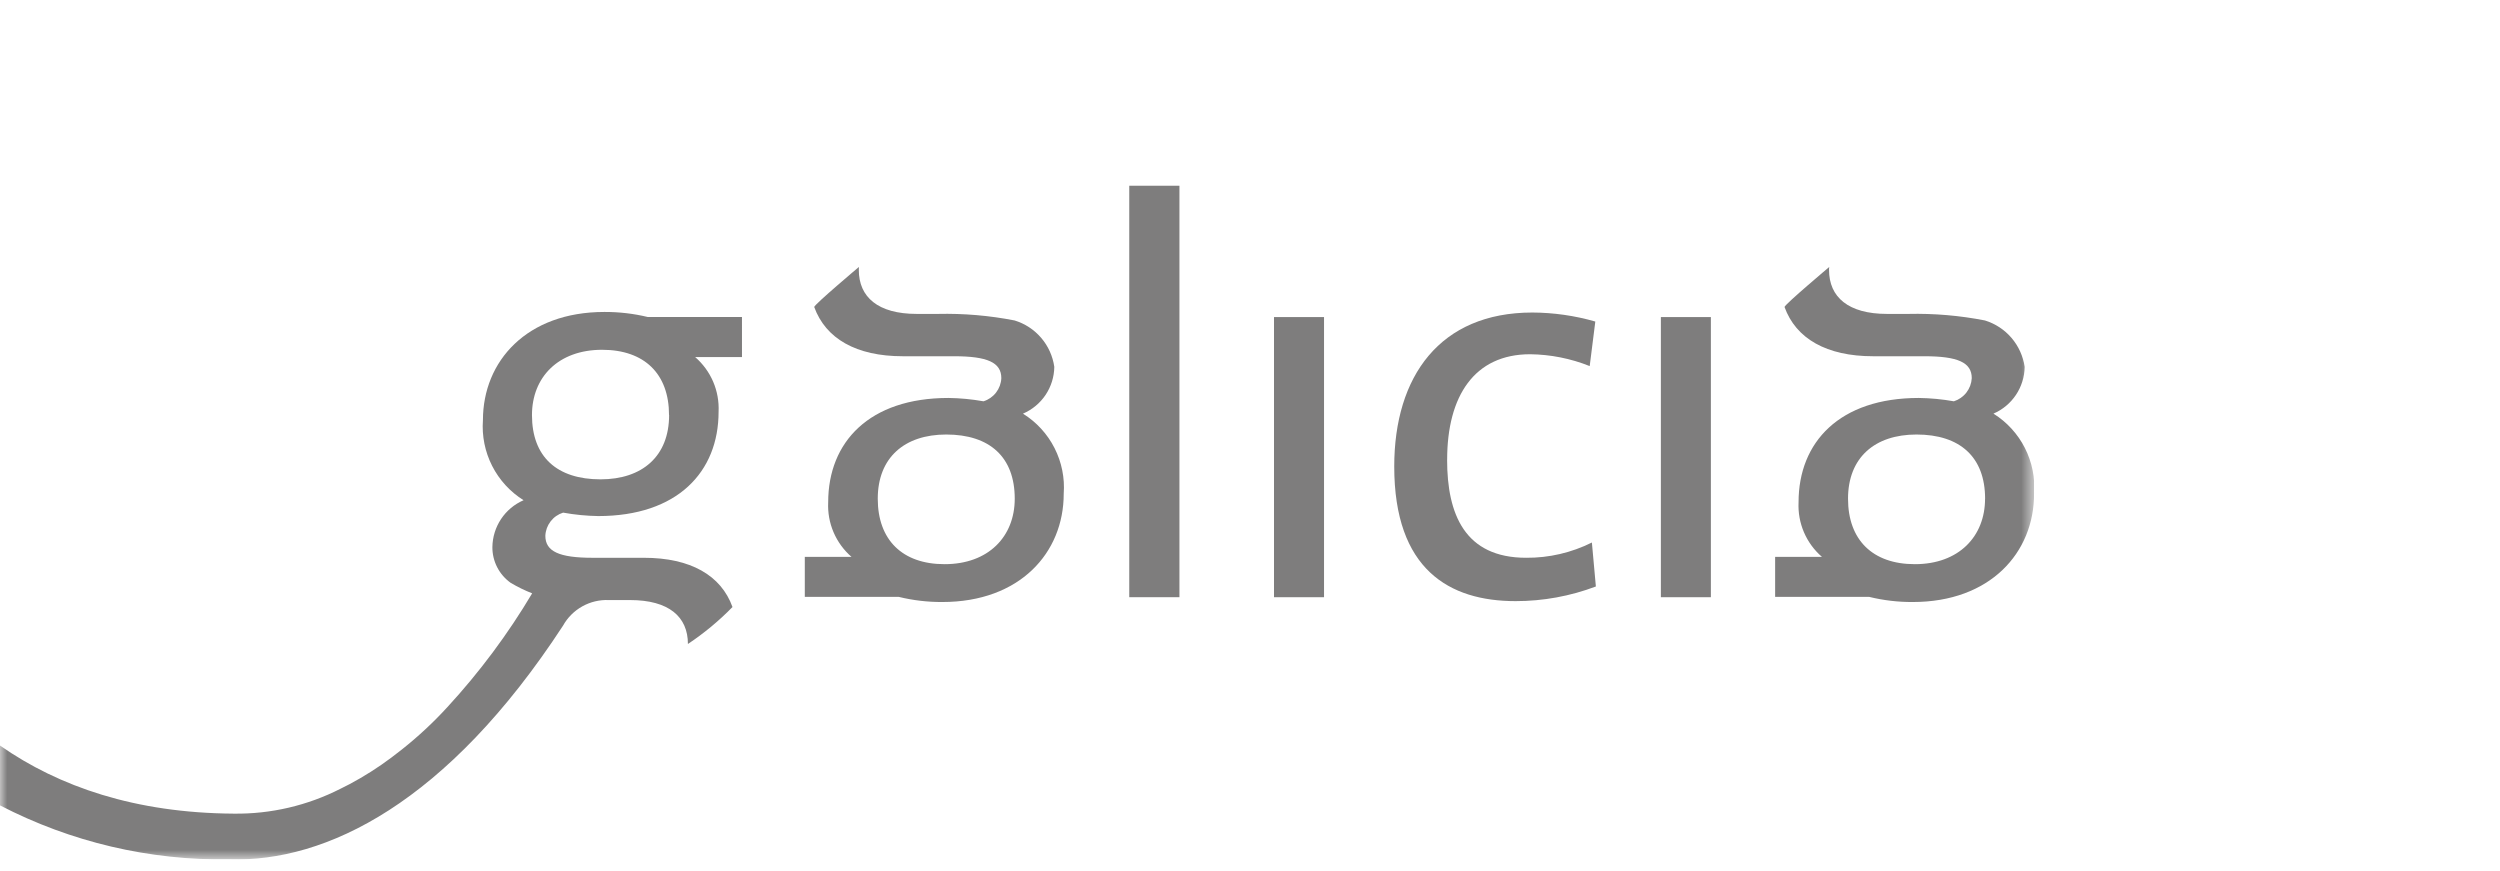 <svg width="175" height="61" viewBox="0 0 175 61" fill="none" xmlns="http://www.w3.org/2000/svg">
<g clip-path="url(#clip0_2065_354)">
<g clip-path="url(#clip1_2065_354)">
<path d="M82.561 13H79.048V41.805H82.561V13Z" fill="#7E7D7D"/>
<path d="M92.682 22.195H89.18V41.805H92.682V22.195Z" fill="#7E7D7D"/>
<mask id="mask0_2065_354" style="mask-type:luminance" maskUnits="userSpaceOnUse" x="0" y="13" width="143" height="48">
<path d="M142.385 13H0V60.164H142.385V13Z" fill="white"/>
</mask>
<g mask="url(#mask0_2065_354)">
<path d="M101.298 32.176C101.298 36.002 102.539 39.044 106.832 39.044C108.428 39.056 110.004 38.69 111.432 37.976L111.711 41.054C109.915 41.733 108.01 42.08 106.09 42.079C101.458 42.079 97.597 39.871 97.597 32.653C97.597 26.341 100.797 21.877 107.265 21.877C108.756 21.883 110.239 22.096 111.672 22.508L111.279 25.626C109.952 25.095 108.537 24.814 107.108 24.797C103.208 24.797 101.301 27.72 101.301 32.176" fill="#7E7D7D"/>
<path d="M119.761 22.195H116.261V41.805H119.761V22.195Z" fill="#7E7D7D"/>
<path d="M139.546 28.957C140.485 29.545 141.246 30.378 141.746 31.366C142.247 32.355 142.467 33.461 142.385 34.566C142.385 38.702 139.302 42.141 133.896 42.141C132.87 42.147 131.846 42.027 130.849 41.783H124.259V38.983H127.539C126.993 38.512 126.561 37.922 126.277 37.259C125.993 36.596 125.864 35.877 125.899 35.157C125.899 30.938 128.782 27.857 134.314 27.857C135.138 27.868 135.96 27.947 136.772 28.091C137.12 27.98 137.427 27.765 137.65 27.476C137.874 27.187 138.004 26.836 138.023 26.471C138.023 25.371 137.044 24.937 134.703 24.937H131.116C127.856 24.937 125.711 23.699 124.916 21.487C124.98 21.27 128.049 18.687 128.049 18.687C128.035 18.756 128.03 18.826 128.033 18.896C128.033 20.787 129.366 21.974 132.093 21.974H133.58C135.38 21.933 137.179 22.086 138.946 22.432C139.669 22.655 140.314 23.078 140.806 23.653C141.298 24.228 141.617 24.931 141.726 25.68C141.717 26.378 141.506 27.059 141.118 27.64C140.73 28.221 140.183 28.678 139.541 28.954M138.957 34.909C138.957 31.993 137.199 30.416 134.157 30.416C131.23 30.416 129.362 32.033 129.362 34.909C129.362 37.785 131.074 39.492 134.041 39.492C137.116 39.492 138.954 37.553 138.954 34.909" fill="#7E7D7D"/>
<path d="M71.61 28.957C72.551 29.543 73.315 30.375 73.817 31.364C74.319 32.353 74.542 33.46 74.46 34.566C74.46 38.702 71.385 42.141 65.965 42.141C64.939 42.147 63.916 42.026 62.919 41.783H56.336V38.983H59.608C59.063 38.511 58.633 37.921 58.349 37.258C58.066 36.596 57.937 35.877 57.973 35.157C57.973 30.938 60.854 27.857 66.391 27.857C67.214 27.868 68.035 27.947 68.845 28.091C69.194 27.982 69.501 27.768 69.725 27.478C69.948 27.188 70.077 26.837 70.093 26.471C70.093 25.371 69.116 24.937 66.781 24.937H63.194C59.93 24.937 57.794 23.699 56.994 21.487C57.056 21.27 60.124 18.687 60.124 18.687C60.117 18.752 60.117 18.824 60.117 18.896C60.117 20.787 61.443 21.974 64.174 21.974H65.649C67.451 21.933 69.253 22.086 71.022 22.432C71.746 22.653 72.392 23.076 72.884 23.652C73.376 24.227 73.694 24.93 73.801 25.68C73.792 26.379 73.58 27.06 73.192 27.641C72.803 28.222 72.254 28.678 71.612 28.954M71.032 34.909C71.032 31.993 69.279 30.416 66.237 30.416C63.314 30.416 61.443 32.033 61.443 34.909C61.443 37.785 63.156 39.492 66.12 39.492C69.2 39.492 71.032 37.553 71.032 34.909Z" fill="#7E7D7D"/>
<path d="M51.939 24.995H48.661C49.206 25.468 49.638 26.058 49.922 26.721C50.206 27.385 50.335 28.104 50.301 28.825C50.301 33.043 47.411 36.125 41.878 36.125C41.053 36.112 40.23 36.031 39.418 35.884C39.069 35.994 38.763 36.208 38.541 36.498C38.318 36.788 38.19 37.139 38.174 37.504C38.174 38.604 39.148 39.045 41.487 39.045H45.074C48.336 39.045 50.48 40.276 51.274 42.492C50.328 43.461 49.282 44.328 48.154 45.079C48.154 43.179 46.831 42.004 44.101 42.004H42.621C41.972 41.976 41.328 42.129 40.762 42.445C40.195 42.762 39.727 43.23 39.411 43.797C31.3 56.219 22.83 60.365 16.05 60.154C10.47 60.243 4.955 58.945 0 56.377L0 52.188C4.143 55.079 9.476 56.908 16.353 56.955C18.956 56.99 21.529 56.389 23.848 55.205L24.483 54.884C25.501 54.341 26.477 53.721 27.4 53.028L28.137 52.459C29.273 51.558 30.337 50.569 31.316 49.499C33.565 47.057 35.554 44.388 37.251 41.534C36.732 41.33 36.231 41.085 35.751 40.801C35.351 40.517 35.025 40.141 34.801 39.704C34.578 39.267 34.463 38.783 34.467 38.292C34.477 37.594 34.688 36.913 35.075 36.331C35.462 35.75 36.009 35.293 36.65 35.015C35.711 34.429 34.95 33.597 34.449 32.611C33.947 31.624 33.725 30.519 33.805 29.415C33.805 25.268 36.89 21.837 42.305 21.837C43.33 21.832 44.351 21.951 45.347 22.191H51.938L51.939 24.995ZM46.832 29.054C46.832 26.174 45.115 24.485 42.149 24.485C39.076 24.485 37.238 26.409 37.238 29.054C37.238 31.981 38.987 33.554 42.038 33.554C44.961 33.554 46.838 31.937 46.838 29.054" fill="#7E7D7D"/>
</g>
</g>
</g>
<defs>
<clipPath id="clip0_2065_354">
<rect width="174.385" height="60.164" fill="white"/>
</clipPath>
<clipPath id="clip1_2065_354">
<rect width="142.385" height="47.164" fill="white" transform="translate(0 13)"/>
</clipPath>
</defs>
</svg>
